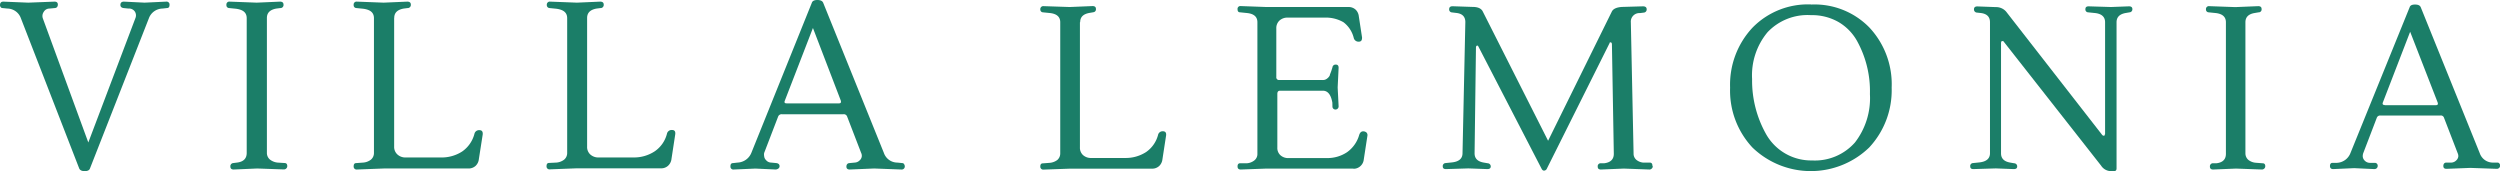 <?xml version="1.0" encoding="UTF-8"?> <svg xmlns="http://www.w3.org/2000/svg" width="292.15" height="20" viewBox="0 0 292.15 20"><path d="M14.07.58q0-.39.42-.39L16.9.31,19.42.19a.35.35,0,0,1,.39.28v.1c0,.25-.1.37-.3.37L19,1a1.73,1.73,0,0,0-1.6,1.13L10.52,19.67c-.07.22-.28.33-.62.33s-.56-.11-.65-.33L2.44,2.13A1.7,1.7,0,0,0,.86,1L.28.94A.24.24,0,0,1,.08.83.35.35,0,0,1,0,.61Q0,.19.39.19L3.3.31,6.37.19c.26,0,.39.12.39.34s-.11.39-.33.41L5.79,1a.77.77,0,0,0-.68.39A.84.84,0,0,0,5,2.13l5.32,14.52L15.82,2.13a.82.82,0,0,0-.05-.76A.82.82,0,0,0,15,1L14.43.94q-.36-.06-.36-.36" style="fill:#1b7e68"></path><path d="M27.31,19.81c-.26,0-.39-.12-.39-.35a.37.37,0,0,1,.3-.4l.47-.06c.76-.09,1.14-.47,1.14-1.13V2.13c0-.66-.42-1-1.27-1.11l-.8-.08a.32.32,0,0,1-.3-.36.34.34,0,0,1,.29-.39h.09L30,.31,32.72.19c.27,0,.41.12.41.34a.36.36,0,0,1-.3.41h-.06L32.3,1c-.74.13-1.11.49-1.11,1.1V17.86a1,1,0,0,0,.36.79,1.73,1.73,0,0,0,.89.35l.8.05q.33,0,.33.36a.36.36,0,0,1-.12.28.39.39,0,0,1-.27.11l-3.13-.11Z" style="fill:#1b7e68"></path><path d="M46.06,2.13v15a1.19,1.19,0,0,0,.38.92,1.36,1.36,0,0,0,1,.35h4A4.42,4.42,0,0,0,54,17.71a3.61,3.61,0,0,0,1.44-2.06.55.55,0,0,1,.58-.44c.29,0,.42.16.39.5l-.45,2.88a1.26,1.26,0,0,1-.38.79,1.21,1.21,0,0,1-.86.31H44.84l-3.13.12a.34.34,0,0,1-.38-.38c0-.25.1-.37.3-.37l.8-.06a1.67,1.67,0,0,0,.91-.34,1,1,0,0,0,.36-.79V2.13c0-.66-.42-1-1.27-1.11l-.8-.08a.32.32,0,0,1-.3-.36.34.34,0,0,1,.29-.39h.09l3.13.12L47.59.19c.28,0,.42.12.42.34a.37.37,0,0,1-.31.41h-.05L47.18,1c-.74.13-1.11.49-1.11,1.1" style="fill:#1b7e68"></path><path d="M68.61,2.13v15a1.18,1.18,0,0,0,.37.92,1.39,1.39,0,0,0,1,.35h4a4.4,4.4,0,0,0,2.52-.71,3.52,3.52,0,0,0,1.44-2.06.56.56,0,0,1,.59-.44c.29,0,.42.16.38.5l-.44,2.88a1.27,1.27,0,0,1-.39.79,1.17,1.17,0,0,1-.86.31H67.39l-3.13.12a.34.34,0,0,1-.39-.38c0-.25.1-.37.3-.37L65,19a1.7,1.7,0,0,0,.92-.34,1,1,0,0,0,.36-.79V2.13c0-.66-.43-1-1.28-1.11l-.8-.08a.34.34,0,0,1-.3-.36.36.36,0,0,1,.29-.39h.1l3.13.12L70.13.19c.28,0,.42.12.42.34a.37.37,0,0,1-.3.41h-.06L69.72,1c-.74.13-1.11.49-1.11,1.1" style="fill:#1b7e68"></path><path d="M89.3,17.87a.92.92,0,0,0,0,.37.72.72,0,0,0,.22.47.79.79,0,0,0,.61.29l.61.06q.36.06.36.36t-.42.39l-2.41-.11-2.52.11a.34.34,0,0,1-.39-.38c0-.25.1-.37.31-.37l.52-.06a1.82,1.82,0,0,0,1.61-1.13L94.87.33c.07-.22.29-.33.65-.33s.59.11.68.33l7.09,17.54A1.67,1.67,0,0,0,104.87,19l.58.06a.21.21,0,0,1,.19.11.43.43,0,0,1,.09.22.36.36,0,0,1-.39.42l-3.19-.12-2.85.12c-.26,0-.39-.12-.39-.34s.11-.39.34-.41l.63-.06a.87.87,0,0,0,.6-.28.71.71,0,0,0,.23-.47.78.78,0,0,0-.08-.39L99,13.63a.41.41,0,0,0-.45-.28H91.38a.43.43,0,0,0-.45.28Zm2.58-5.79h6.17c.2,0,.27-.11.2-.34L95,3.27l-3.3,8.53c-.06.18,0,.28.22.28" style="fill:#1b7e68"></path><path d="M126.2,2.6V17.22a1.16,1.16,0,0,0,.36.9,1.37,1.37,0,0,0,1,.34h3.91a4.37,4.37,0,0,0,2.46-.69,3.51,3.51,0,0,0,1.4-2,.54.54,0,0,1,.56-.43c.29,0,.42.16.38.49l-.43,2.8a1.26,1.26,0,0,1-.38.77,1.19,1.19,0,0,1-.84.31H125l-3.05.11a.34.34,0,0,1-.38-.37q0-.36.3-.36l.79-.06a1.7,1.7,0,0,0,.89-.33,1,1,0,0,0,.35-.77V2.6c0-.64-.42-1-1.24-1.08l-.79-.08a.32.32,0,0,1-.3-.34h0a.35.35,0,0,1,.29-.38H122L125,.82l2.67-.11c.27,0,.4.11.4.33a.34.34,0,0,1-.3.39h0l-.46.08c-.72.13-1.08.48-1.08,1.08" style="fill:#1b7e68"></path><path d="M158.16,19.7H148l-3,.11c-.26,0-.38-.12-.38-.36s.1-.37.3-.37l.78,0a1.58,1.58,0,0,0,.89-.34.94.94,0,0,0,.35-.77V2.6c0-.64-.41-1-1.24-1.08l-.78-.08q-.3,0-.3-.36a.33.33,0,0,1,.28-.37h.1l3,.11h9.58a1.19,1.19,0,0,1,.84.31,1.25,1.25,0,0,1,.37.77l.38,2.48c0,.32-.09.49-.39.49a.57.57,0,0,1-.58-.43A3.26,3.26,0,0,0,157,2.6a4.09,4.09,0,0,0-2.24-.54h-4.24a1.37,1.37,0,0,0-1,.34,1.2,1.2,0,0,0-.37.93V9a.31.31,0,0,0,.27.35h5.1a.78.78,0,0,0,.59-.19,1,1,0,0,0,.29-.35c0-.1.11-.3.2-.59l.11-.35a.36.36,0,0,1,.4-.32c.21,0,.32.12.32.37l-.11,2.3.11,2.18a.37.37,0,0,1-.34.4h0a.35.35,0,0,1-.38-.31h0L155.7,12c-.16-.93-.53-1.4-1.11-1.4h-5c-.22,0-.32.13-.32.38v6.26a1.14,1.14,0,0,0,.36.9,1.34,1.34,0,0,0,1,.33H155a4.12,4.12,0,0,0,2.41-.68,3.71,3.71,0,0,0,1.42-2c.09-.29.24-.43.44-.44a.56.56,0,0,1,.43.15.43.43,0,0,1,.1.34l-.43,2.8a1.2,1.2,0,0,1-.39.77,1.16,1.16,0,0,1-.83.31" style="fill:#1b7e68"></path><path d="M193.14,19.43a.33.33,0,0,1-.12.27.36.36,0,0,1-.26.11l-3-.11-2.67.11c-.26,0-.38-.11-.38-.33a.35.35,0,0,1,.29-.4h0l.46,0c.75-.09,1.13-.46,1.13-1.11l-.22-12.75c0-.18-.05-.27-.16-.27s-.09,0-.11.08l-7.33,14.67a.38.38,0,0,1-.33.24q-.18,0-.3-.24L172.75,5.41a.11.11,0,0,0-.11-.08c-.11,0-.16.09-.16.27l-.16,12.32q0,.9,1.08,1.08l.46.08a.37.37,0,0,1,.35.36v0c0,.22-.14.32-.4.32l-2.22-.08-2.61.08c-.26,0-.38-.1-.38-.32a.35.35,0,0,1,.29-.38h0l.78-.08c.83-.09,1.24-.45,1.24-1.08l.33-15.32c0-.62-.35-1-1.08-1.07l-.49-.06a.34.34,0,0,1-.32-.38h0c0-.22.13-.34.4-.34l2.37.08c.61,0,1,.2,1.16.54l7.63,15.1,7.45-15.1c.16-.32.56-.5,1.19-.54L192,.74c.28,0,.43.12.43.34a.36.36,0,0,1-.31.39h0l-.48.06a1,1,0,0,0-1.06.91.81.81,0,0,0,0,.16l.32,15.32a.94.94,0,0,0,.34.77A1.48,1.48,0,0,0,192,19l.78,0c.21,0,.32.12.32.36" style="fill:#1b7e68"></path><path d="M211.66.53a8.94,8.94,0,0,1,6.82,2.71,9.7,9.7,0,0,1,2.58,7,9.8,9.8,0,0,1-2.63,7,9.82,9.82,0,0,1-13.64,0,9.74,9.74,0,0,1-2.61-7,9.75,9.75,0,0,1,2.61-7A9.05,9.05,0,0,1,211.66.52M217,4.76a5.89,5.89,0,0,0-2.16-2.19,6.23,6.23,0,0,0-3.21-.8,6.43,6.43,0,0,0-5.08,2,7.86,7.86,0,0,0-1.8,5.46,12.77,12.77,0,0,0,1.62,6.42,6.05,6.05,0,0,0,5.4,3.1,6.25,6.25,0,0,0,5-2.1A8.46,8.46,0,0,0,218.52,11,12.13,12.13,0,0,0,217,4.76" style="fill:#1b7e68"></path><path d="M246,15.68V2.6c0-.63-.4-1-1.21-1.08L244,1.44a.33.33,0,0,1-.3-.37h0c0-.22.12-.33.38-.33l2.61.08,2.1-.08c.27,0,.4.11.4.33a.35.35,0,0,1-.33.37h0l-.46.08c-.71.13-1.06.49-1.06,1.08V19.68c0,.21-.1.32-.3.32h-.35a1.4,1.4,0,0,1-1.16-.65L234.11,4.81a.28.28,0,0,0-.16,0c-.07,0-.11.09-.11.27V17.92q0,.9,1.08,1.08l.46.08a.36.36,0,0,1,.35.36v0c0,.22-.13.32-.4.32l-2.1-.08-2.62.08c-.25,0-.37-.1-.37-.32a.34.34,0,0,1,.29-.38h0l.78-.08c.82-.09,1.24-.45,1.24-1.08V2.6q0-.95-1.08-1.08L231,1.47a.36.36,0,0,1-.32-.38h0c0-.23.13-.34.4-.34l2.16.08a1.55,1.55,0,0,1,1.19.52l11.24,14.43a.27.27,0,0,0,.19.08c.07,0,.11-.06.11-.17" style="fill:#1b7e68"></path><path d="M258.63,19.81c-.25,0-.38-.11-.38-.34a.36.36,0,0,1,.3-.39h0l.46,0q1.11-.13,1.11-1.11V2.6c0-.64-.42-1-1.24-1.08l-.79-.08a.32.32,0,0,1-.3-.34h0a.34.34,0,0,1,.29-.38h.09l3.05.11,2.67-.11c.27,0,.4.11.4.33a.34.34,0,0,1-.3.39h-.05l-.46.08q-1.08.18-1.08,1.08V17.92a1,1,0,0,0,.35.77,1.6,1.6,0,0,0,.87.33l.78.06c.21,0,.32.11.32.35a.36.36,0,0,1-.12.27.41.41,0,0,1-.25.11l-3.05-.11Z" style="fill:#1b7e68"></path><path d="M276.16,17.92a1.14,1.14,0,0,0-.05.37.75.75,0,0,0,.21.46.85.85,0,0,0,.6.28l.59,0c.23,0,.35.16.35.35s-.13.38-.4.38l-2.35-.11-2.45.11c-.25,0-.38-.12-.38-.36s.1-.37.3-.37l.51,0a1.78,1.78,0,0,0,1.57-1.11L281.59.85c.07-.22.28-.32.63-.32s.58.1.67.32l6.9,17.07A1.62,1.62,0,0,0,291.32,19l.57,0a.27.27,0,0,1,.19.11.38.38,0,0,1-.3.62l-3.1-.11-2.78.11c-.25,0-.37-.11-.37-.33s.1-.38.32-.4l.62,0a.86.86,0,0,0,.58-.27.73.73,0,0,0,.23-.46.84.84,0,0,0-.08-.38l-1.59-4.12a.38.38,0,0,0-.43-.27h-7a.41.41,0,0,0-.43.27Zm2.51-5.63h6c.2,0,.27-.11.19-.33l-3.21-8.25L278.45,12c-.05.17,0,.27.22.27" style="fill:#1b7e68"></path></svg> 